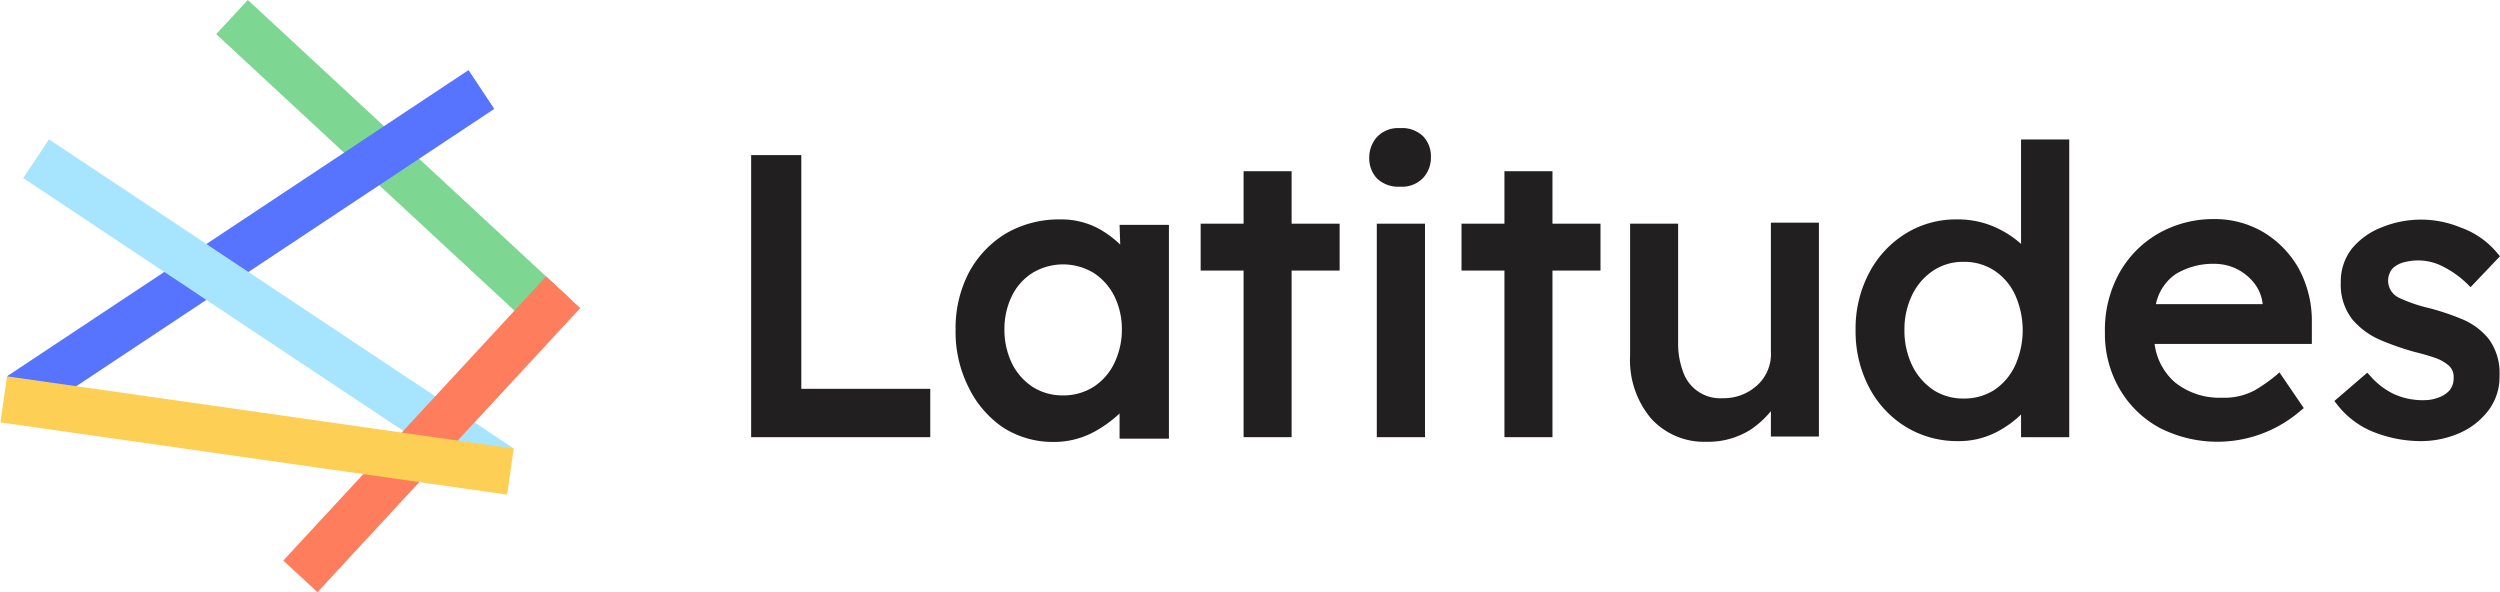 <svg id="Calque_1" data-name="Calque 1" xmlns="http://www.w3.org/2000/svg" viewBox="0 0 152 36"><defs><style>.cls-1{fill:#7dd692;}.cls-2{fill:#5674ff;}.cls-3{fill:#a7e5ff;}.cls-4{fill:#fd7d5d;}.cls-5{fill:#fecf55;}.cls-6{fill:#221f20;}</style></defs><rect class="cls-1" x="22.44" y="-3.22" width="2.83" height="26.57" transform="translate(0.25 20.72) rotate(-47.17)"/><rect class="cls-2" x="-1.59" y="13.34" width="33.67" height="2.83" transform="translate(-5.62 10.88) rotate(-33.56)"/><rect class="cls-3" x="14.91" y="2.08" width="2.83" height="33.94" transform="translate(-8.58 22.09) rotate(-56.37)"/><rect class="cls-4" x="14.49" y="24.99" width="23.53" height="2.83" transform="translate(-10.96 27.75) rotate(-47.23)"/><rect class="cls-5" x="14.22" y="10.92" width="2.83" height="31.12" transform="translate(-12.79 38.22) rotate(-81.89)"/><path class="cls-6" d="M137.62,14.12a5.8,5.8,0,0,0-3-.8,6.75,6.75,0,0,0-3.29.82,6.31,6.31,0,0,0-2.43,2.38,7.13,7.13,0,0,0-.92,3.7,6.61,6.61,0,0,0,.87,3.39A6.24,6.24,0,0,0,131.28,26a7.72,7.72,0,0,0,8.56-1l.23-.19-1.48-2.17-.19.17a10,10,0,0,1-1.31.92,3.91,3.91,0,0,1-2,.45,4.32,4.32,0,0,1-2.85-.93A3.72,3.72,0,0,1,131,20.91h9.56l0-1.29a6.69,6.69,0,0,0-.79-3.28A6,6,0,0,0,137.62,14.12Zm-6.54,4.37a2.93,2.93,0,0,1,1.21-1.83,4.37,4.37,0,0,1,2.34-.62,3.11,3.11,0,0,1,1.38.32,3.14,3.14,0,0,1,1.08.9,2.49,2.49,0,0,1,.48,1.23Z"/><path class="cls-6" d="M68.11,14.87a6.37,6.37,0,0,0-1.24-.93,4.8,4.8,0,0,0-2.42-.6,6.41,6.41,0,0,0-3.28.85,6.17,6.17,0,0,0-2.26,2.38,7.3,7.3,0,0,0-.81,3.48,7.49,7.49,0,0,0,.79,3.5A6.23,6.23,0,0,0,61,26a5.59,5.59,0,0,0,3,.87,5.16,5.16,0,0,0,2.73-.73,7.5,7.5,0,0,0,1.34-1v1.53h3v-13h-3ZM67.75,18a4.53,4.53,0,0,1,.46,2,4.68,4.68,0,0,1-.46,2.08,3.53,3.53,0,0,1-1.26,1.44,3.42,3.42,0,0,1-1.88.52,3.35,3.35,0,0,1-1.83-.52,3.61,3.61,0,0,1-1.26-1.44,4.67,4.67,0,0,1-.45-2.08A4.56,4.56,0,0,1,61.52,18a3.45,3.45,0,0,1,1.26-1.41,3.6,3.6,0,0,1,3.71,0A3.61,3.61,0,0,1,67.75,18Z"/><polygon class="cls-6" points="48.72 9.43 45.67 9.43 45.67 26.58 56.56 26.58 56.56 23.64 48.72 23.64 48.72 9.43"/><rect class="cls-6" x="83.71" y="13.6" width="2.93" height="12.98"/><polygon class="cls-6" points="78.53 10.41 75.61 10.41 75.61 13.6 73 13.6 73 16.45 75.61 16.45 75.61 26.58 78.53 26.58 78.53 16.45 81.45 16.45 81.45 13.6 78.53 13.6 78.53 10.41"/><path class="cls-6" d="M149.68,19.4a15,15,0,0,0-2-.67,9,9,0,0,1-1.83-.63,1.15,1.15,0,0,1-.38-1.78,1.56,1.56,0,0,1,.72-.38,3.29,3.29,0,0,1,2.39.29,5.87,5.87,0,0,1,1.46,1.06l.17.17L152,15.58l-.13-.15a5.12,5.12,0,0,0-2.27-1.6,6.3,6.3,0,0,0-4.81,0A4.4,4.4,0,0,0,143,15.11a3.23,3.23,0,0,0-.68,2.06,3.42,3.42,0,0,0,.71,2.26,4.65,4.65,0,0,0,1.74,1.26,16.56,16.56,0,0,0,2.05.71c.45.11.87.23,1.24.36a2.48,2.48,0,0,1,.84.48.9.9,0,0,1,.28.72,1.14,1.14,0,0,1-.26.79,1.65,1.65,0,0,1-.69.43,2.39,2.39,0,0,1-.83.15,4.19,4.19,0,0,1-1.91-.4,4.46,4.46,0,0,1-1.4-1.1l-.16-.17-2,1.72.14.18a5.26,5.26,0,0,0,2.36,1.75,7.8,7.8,0,0,0,2.77.51,5.86,5.86,0,0,0,2.27-.46A4.41,4.41,0,0,0,151.26,25a3.34,3.34,0,0,0,.71-2.14,3.5,3.5,0,0,0-.66-2.26A4.1,4.1,0,0,0,149.68,19.4Z"/><path class="cls-6" d="M122.88,14.83a6,6,0,0,0-1.37-.92,5.54,5.54,0,0,0-2.53-.57,5.79,5.79,0,0,0-3.13.87,6.15,6.15,0,0,0-2.21,2.39,7.24,7.24,0,0,0-.82,3.48,7.32,7.32,0,0,0,.82,3.47,6.15,6.15,0,0,0,2.23,2.4,6,6,0,0,0,3.18.87,5,5,0,0,0,2.56-.67,6.18,6.18,0,0,0,1.27-.95v1.38h2.93V8.48h-2.93Zm-1.61,1.63a3.54,3.54,0,0,1,1.25,1.47,5.23,5.23,0,0,1,0,4.29,3.64,3.64,0,0,1-1.25,1.48,3.39,3.39,0,0,1-1.88.53,3.32,3.32,0,0,1-1.86-.53,3.83,3.83,0,0,1-1.27-1.48,4.87,4.87,0,0,1-.47-2.14,4.79,4.79,0,0,1,.47-2.15,3.73,3.73,0,0,1,1.27-1.47,3.25,3.25,0,0,1,1.86-.54A3.32,3.32,0,0,1,121.27,16.46Z"/><path class="cls-6" d="M85.13,7.79a1.78,1.78,0,0,0-1.42.55,1.88,1.88,0,0,0-.46,1.23,1.8,1.8,0,0,0,.47,1.28,1.88,1.88,0,0,0,1.41.5,1.76,1.76,0,0,0,1.42-.56A1.82,1.82,0,0,0,87,9.57a1.76,1.76,0,0,0-.47-1.28A1.83,1.83,0,0,0,85.13,7.79Z"/><polygon class="cls-6" points="94.39 10.41 91.47 10.41 91.47 13.6 88.86 13.6 88.86 16.45 91.47 16.45 91.47 26.58 94.39 26.58 94.39 16.45 97.31 16.45 97.31 13.6 94.39 13.6 94.39 10.41"/><path class="cls-6" d="M107.67,21.37a2.56,2.56,0,0,1-.86,2.08,3,3,0,0,1-2.07.76,2.38,2.38,0,0,1-2.42-1.64,4.82,4.82,0,0,1-.29-1.68V13.6H99.11v8a5.52,5.52,0,0,0,1.28,3.85,4.35,4.35,0,0,0,3.35,1.41,4.85,4.85,0,0,0,2.67-.72A5.79,5.79,0,0,0,107.67,25v1.54h2.92v-13h-2.92Z"/></svg>